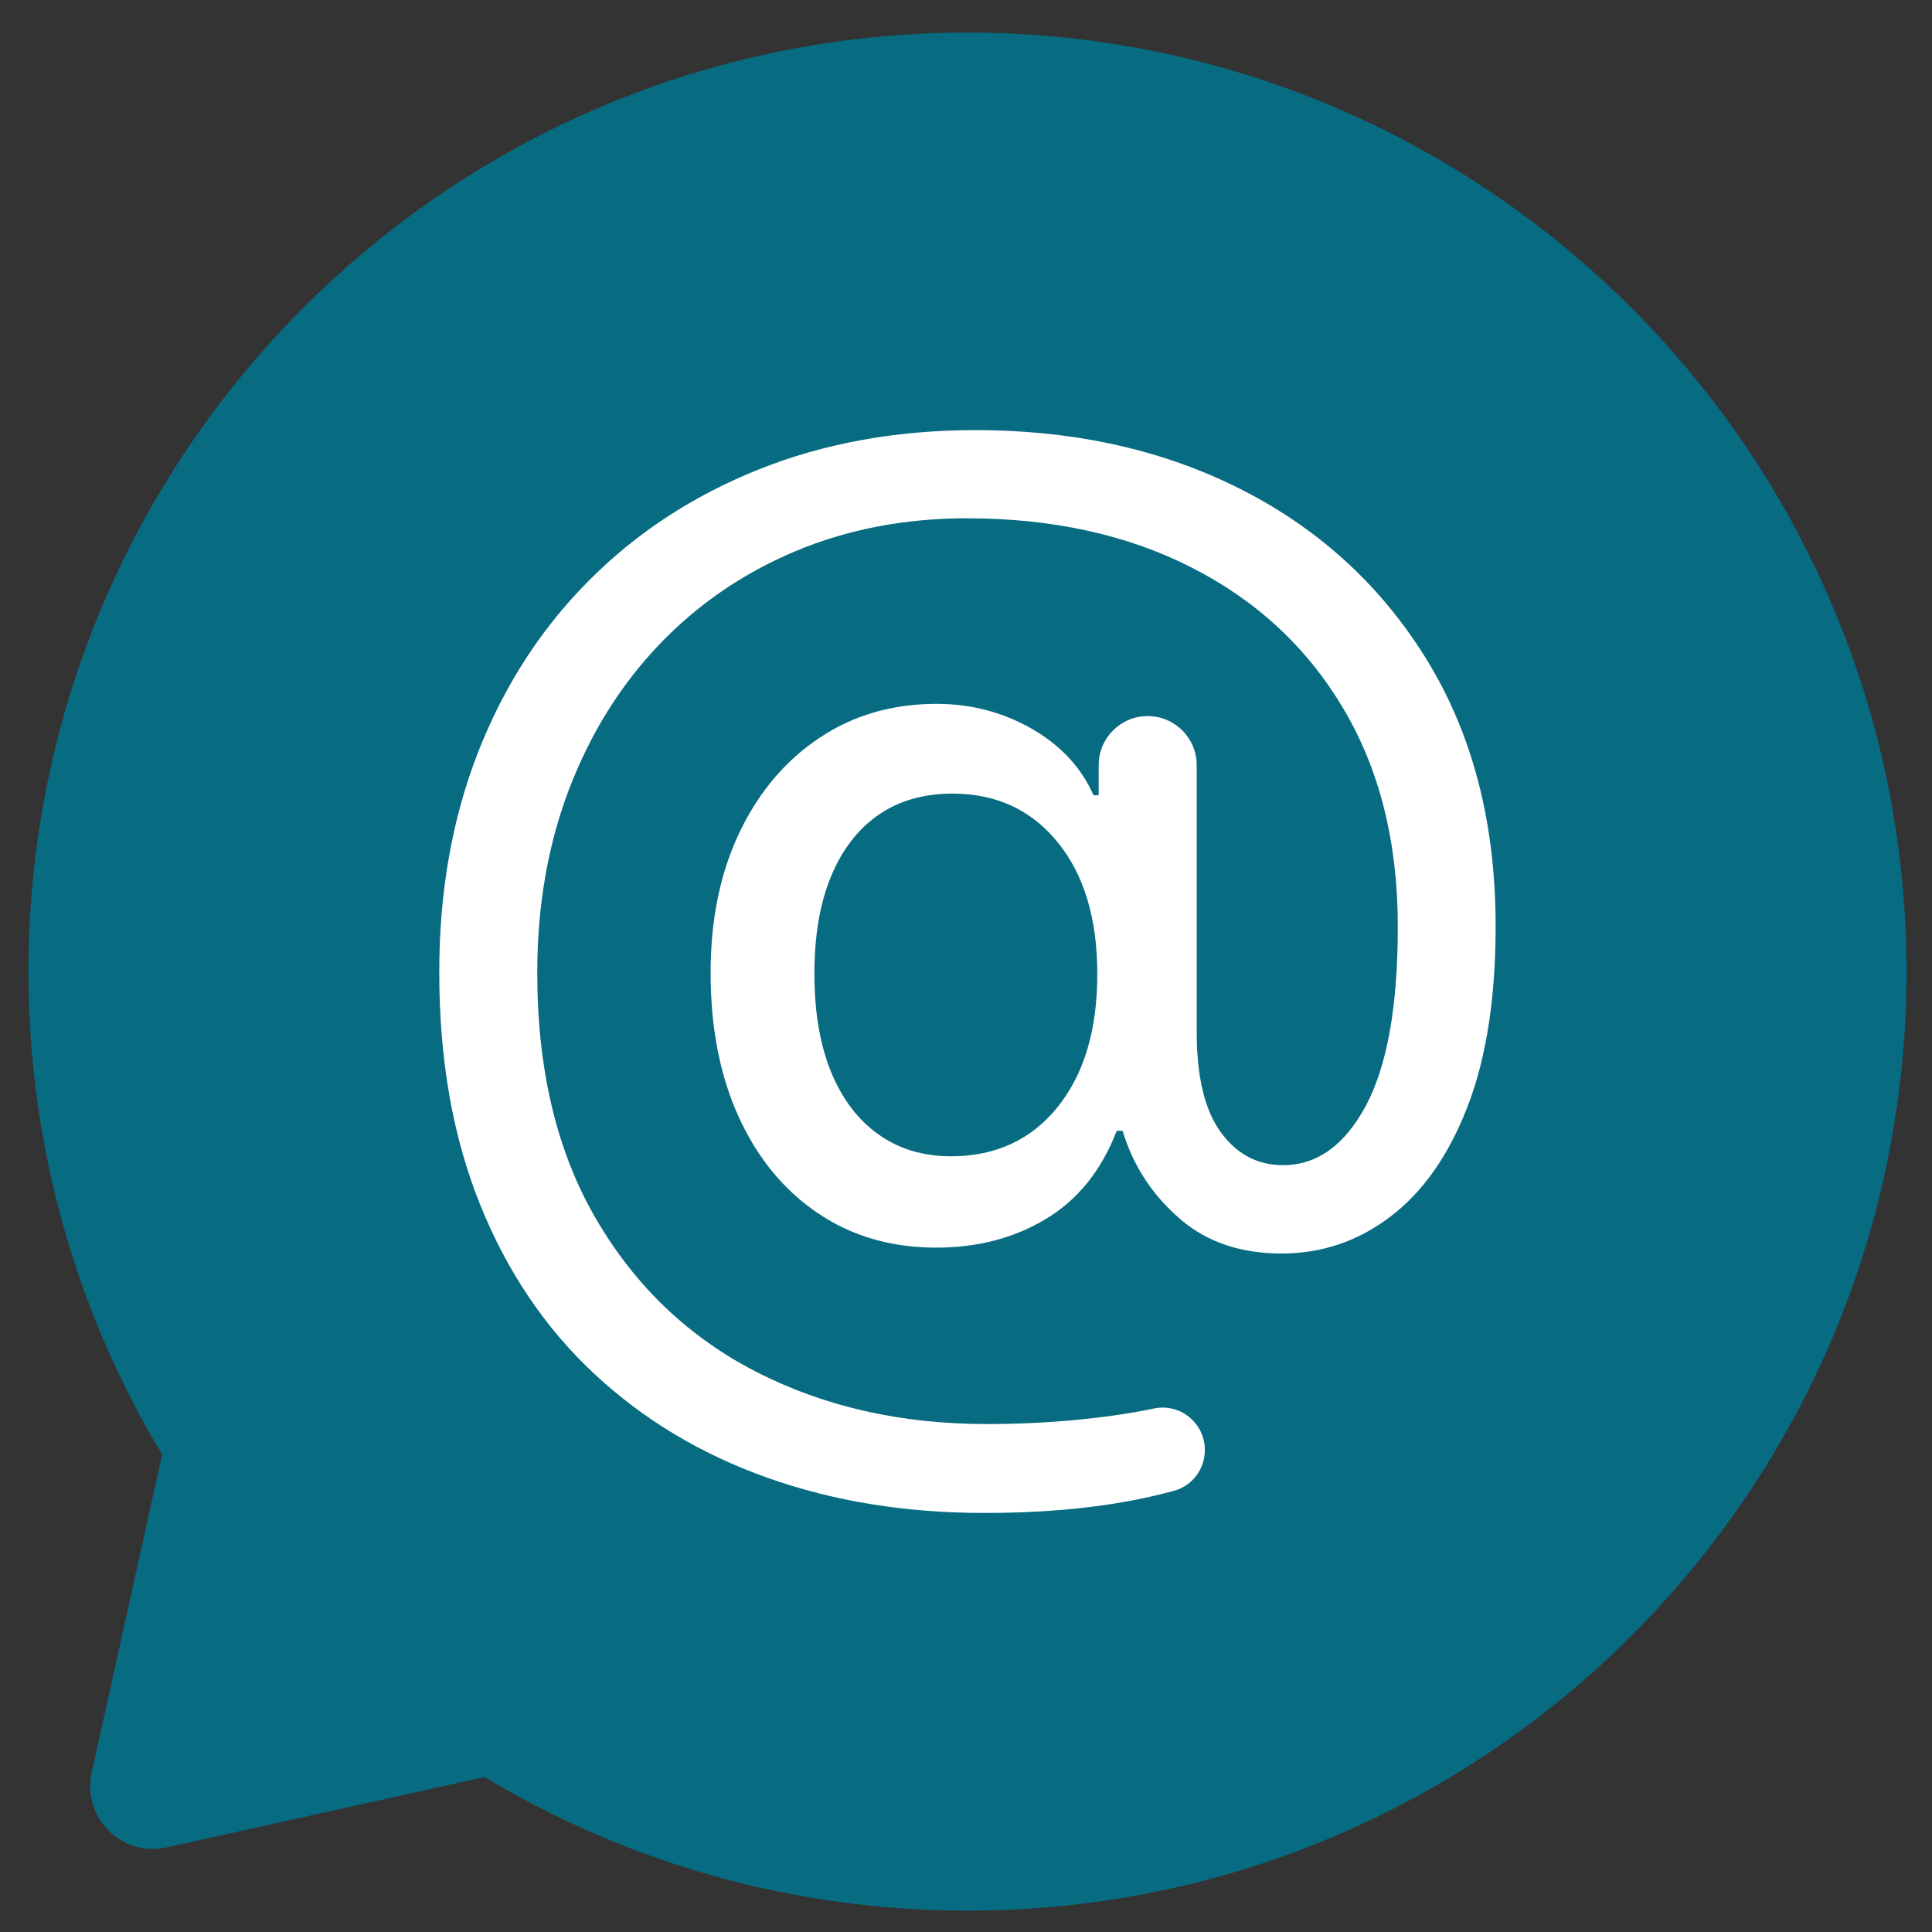<?xml version="1.0" encoding="utf-8"?>
<!-- Generator: Adobe Illustrator 24.2.3, SVG Export Plug-In . SVG Version: 6.00 Build 0)  -->
<svg version="1.1" id="Réteg_1" xmlns="http://www.w3.org/2000/svg" xmlns:xlink="http://www.w3.org/1999/xlink" x="0px" y="0px"
	 viewBox="0 0 2200 2200" style="enable-background:new 0 0 2200 2200;" xml:space="preserve">
<rect x="0" y="0" width="2200" height="2200" fill="#333333" stroke="none"/>
<style type="text/css">
	.st0{fill:#076B82;}
	.st1{fill:#FFFFFF;}
</style>
<g id="Objects">
	<g>
		<path class="st0" d="M2171,1106.4c0,590.6-478.7,1069.3-1069.3,1069.3c-201.1,0-389.3-55.5-550-152.2l-362,80.2
			c-51.1,11.3-96.6-34.2-85.3-85.3l80.2-362c-96.6-160.7-152.2-348.9-152.2-550C32.4,515.8,511.1,37.1,1101.7,37.1
			C1691.8,37.1,2171,516.3,2171,1106.4z"/>
		<path class="st1" d="M873.7,1682.7c-75.6-26.9-141.4-66.4-197.3-118.6c-55.9-52.2-99.3-116.6-130-193.2
			c-30.8-76.6-46.2-164.4-46.2-263.4v-0.7c0-91.6,14.8-175.1,44.3-250.5c29.6-75.4,71.5-140.4,126-195.1
			c54.4-54.7,119-96.9,193.6-126.7c74.6-29.8,156.8-44.7,246.4-44.7c114.3,0,216,22.9,305.2,68.7c89.2,45.8,159.3,111,210.6,195.4
			c51.2,84.5,76.8,184.6,76.8,300.4v0.7c0,81.8-10.7,150.2-32.1,205.4c-21.4,55.2-50.6,96.8-87.6,124.9
			c-36.9,28.1-78.3,42.1-124.1,42.1c-46.3,0-84.6-12.9-114.9-38.8c-30.3-25.9-51.6-57.3-63.9-94.2l-2.2-6.7h-6.7
			c-17.2,44.8-44,78.2-80.2,100.1c-36.2,21.9-78,32.9-125.2,32.9c-51.2,0-96.2-13-134.8-39.2c-38.7-26.1-68.7-62.6-90.1-109.4
			c-21.4-46.8-32.1-101.5-32.1-164v-0.7c0-60.6,11-113.8,32.9-159.6c21.9-45.8,52.2-81.7,90.9-107.5c38.7-25.9,83.1-38.8,133.4-38.8
			c39.4,0,75.6,9.5,108.6,28.4c33,19,56.4,44.2,70.2,75.7h5.9v-34.4c0-30.8,25-55.8,55.8-55.8l0,0c30.8,0,55.8,25,55.8,55.8v304.1
			c0,50.7,9.1,88.7,27.3,113.8c18.2,25.1,41.9,37.7,70.9,37.7c38.9,0,70.4-22.7,94.6-68c24.1-45.3,36.2-113.1,36.2-203.2v-0.7
			c0-95.6-20.6-178.1-61.7-247.5c-41.1-69.5-98.5-123-172.2-160.7c-73.6-37.7-159.2-56.5-256.8-56.5c-70.9,0-136.2,12.6-195.8,37.7
			c-59.6,25.1-111.3,60.7-155.2,106.8c-43.8,46.1-77.8,100.7-102,164c-24.1,63.3-36.2,132.9-36.2,208.7v0.7
			c0,110.4,22.4,203.8,67.2,280.4c44.8,76.6,105.8,134.6,182.9,174c77.1,39.4,164.4,59.1,261.9,59.1c49.7,0,97.5-3.2,143.3-9.6
			c17.1-2.4,32.8-5.1,46.9-8.1c29.9-6.4,58,16.7,58,47.3l0,0c0,21.6-14.3,40.7-35.1,46.4c-61.2,16.8-132.8,25.2-214.6,25.2
			C1032.2,1723,949.3,1709.6,873.7,1682.7z M1204.4,1260.5c30-37.4,45.1-87.7,45.1-150.7v-0.7c0-63-15-113.1-45.1-150
			c-30-36.9-70-55.4-119.7-55.4c-33,0-61.2,8.1-84.6,24.4c-23.4,16.3-41.4,39.7-53.9,70.2c-12.6,30.5-18.8,67.2-18.8,110.1v0.7
			c0,43.4,6.3,80.4,18.8,111.2c12.6,30.8,30.5,54.6,53.9,71.3c23.4,16.8,51.1,25.1,83.1,25.1
			C1133.9,1316.6,1174.3,1297.9,1204.4,1260.5z"/>
	</g>
</g>
</svg>

